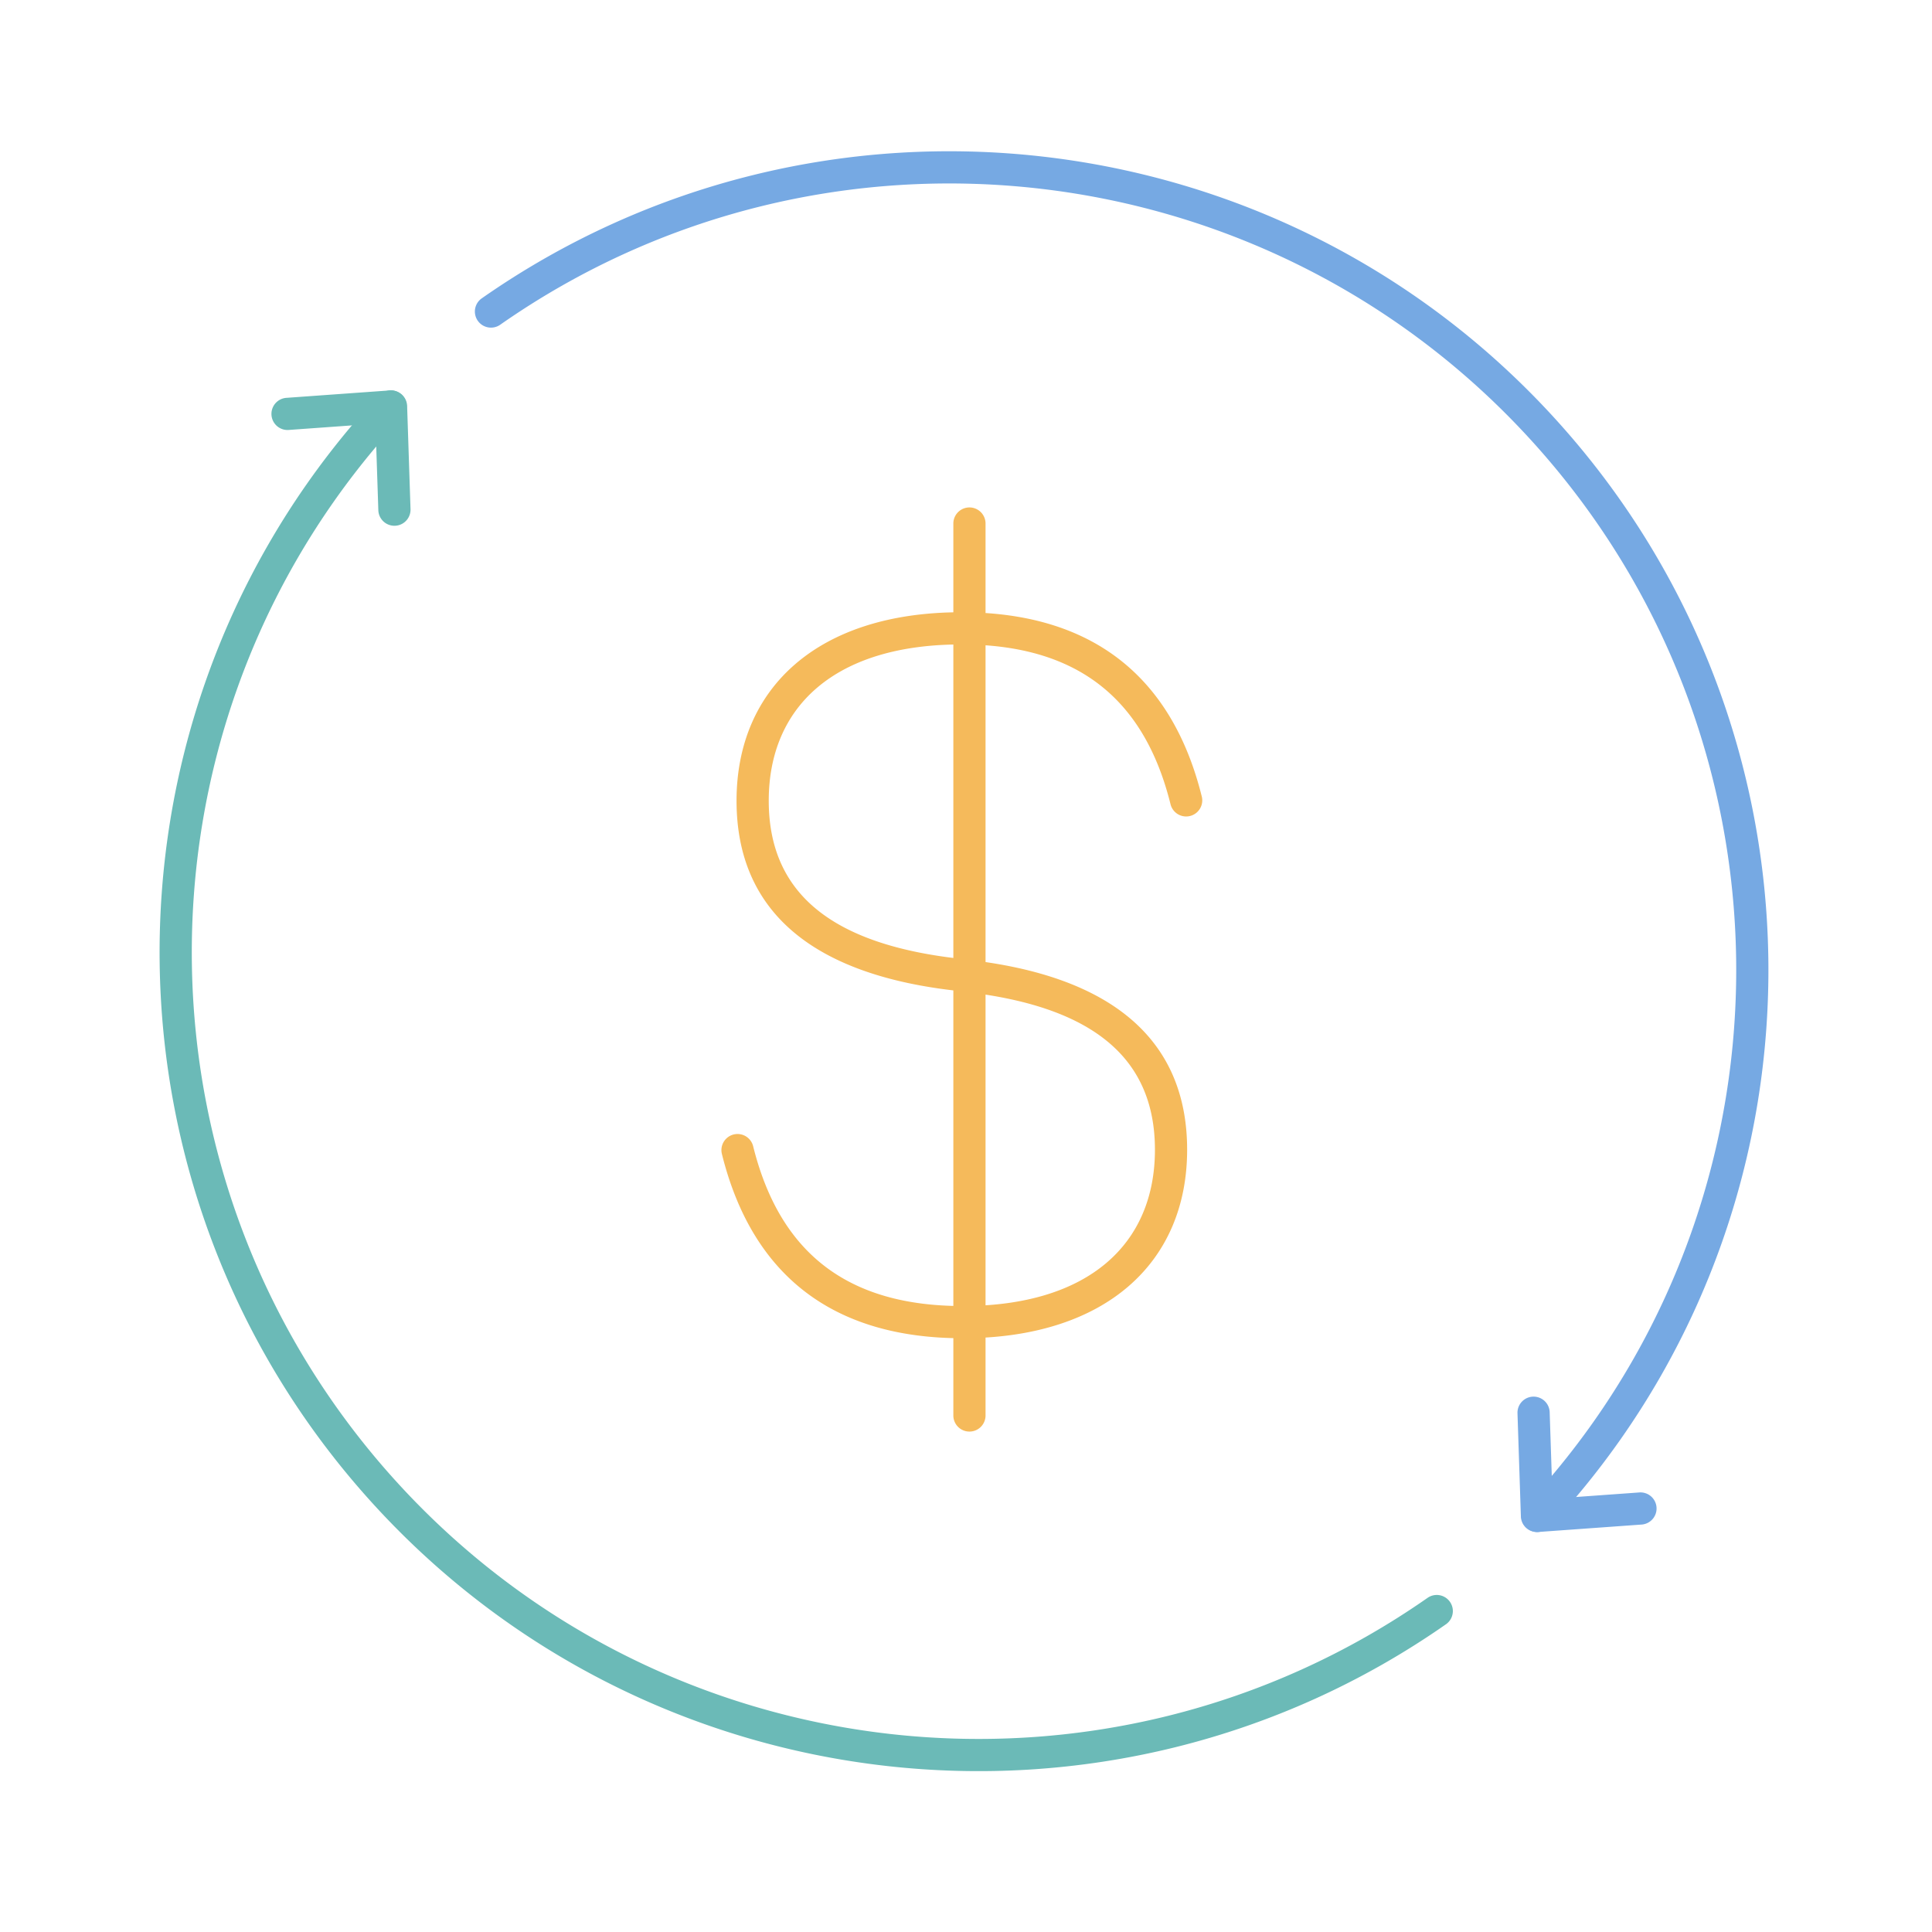 <svg xmlns="http://www.w3.org/2000/svg" width="120" height="120" viewBox="0 0 120 120">
    <g fill="none" fill-rule="evenodd">
        <g fill-rule="nonzero">
            <g fill="#F5BA5B">
                <path d="M74.65 49.495c-1.877-7.589-6.94-11.467-14.95-11.467-8.906 0-13.952 4.714-13.952 11.707 0 6.886 4.752 10.86 13.847 11.823a1 1 0 1 0 .211-1.989c-8.175-.866-12.058-4.112-12.058-9.834 0-5.856 4.122-9.707 11.953-9.707 7.098 0 11.354 3.26 13.008 9.947a1 1 0 0 0 1.941-.48z"/>
                <path d="M44.833 71.654c1.877 7.588 6.94 11.466 14.95 11.466 8.906 0 13.952-4.714 13.952-11.706 0-6.887-4.752-10.86-13.847-11.824a1 1 0 1 0-.21 1.989c8.175.867 12.057 4.113 12.057 9.835 0 5.856-4.121 9.706-11.952 9.706-7.099 0-11.354-3.26-13.009-9.947a1 1 0 0 0-1.941.48z"/>
            </g>
            <path fill="#F5BA5B" d="M59.214 32.518v55.4a1 1 0 1 0 2 0v-55.4a1 1 0 0 0-2 0z"/>
            <g fill="#76A9E3">
                <path d="M97.781 93.116c16.388-19.28 16.088-47.919-1-66.897C79.56 7.094 50.824 3.913 29.915 18.536a1 1 0 0 0 1.146 1.639c20.084-14.046 47.69-10.99 64.233 7.382C111.71 45.79 112 73.301 96.257 91.82a1 1 0 0 0 1.524 1.296z"/>
                <path d="M95.536 95.155l6.398-.46a1 1 0 1 0-.143-1.994l-6.398.46a1 1 0 0 0 .143 1.994z"/>
                <path d="M94.465 94.191l-.211-6.41a1 1 0 0 1 1.999-.067l.211 6.411a1 1 0 1 1-1.999.066z"/>
            </g>
            <g fill="#6BBAB7">
                <path d="M21.971 26.288c-16.388 19.28-16.088 47.919 1 66.897 17.221 19.125 45.957 22.306 66.866 7.683a1 1 0 0 0-1.146-1.638C68.607 113.275 41 110.22 24.458 91.847 8.042 73.615 7.753 46.103 23.495 27.584a1 1 0 0 0-1.524-1.296z"/>
                <path d="M24.216 24.249l-6.398.46a1 1 0 1 0 .143 1.994l6.398-.46a1 1 0 0 0-.143-1.994z"/>
                <path d="M25.287 25.213l.211 6.41a1 1 0 0 1-1.999.067l-.211-6.411a1 1 0 1 1 1.999-.066z"/>
            </g>
        </g>
    </g>
</svg>
